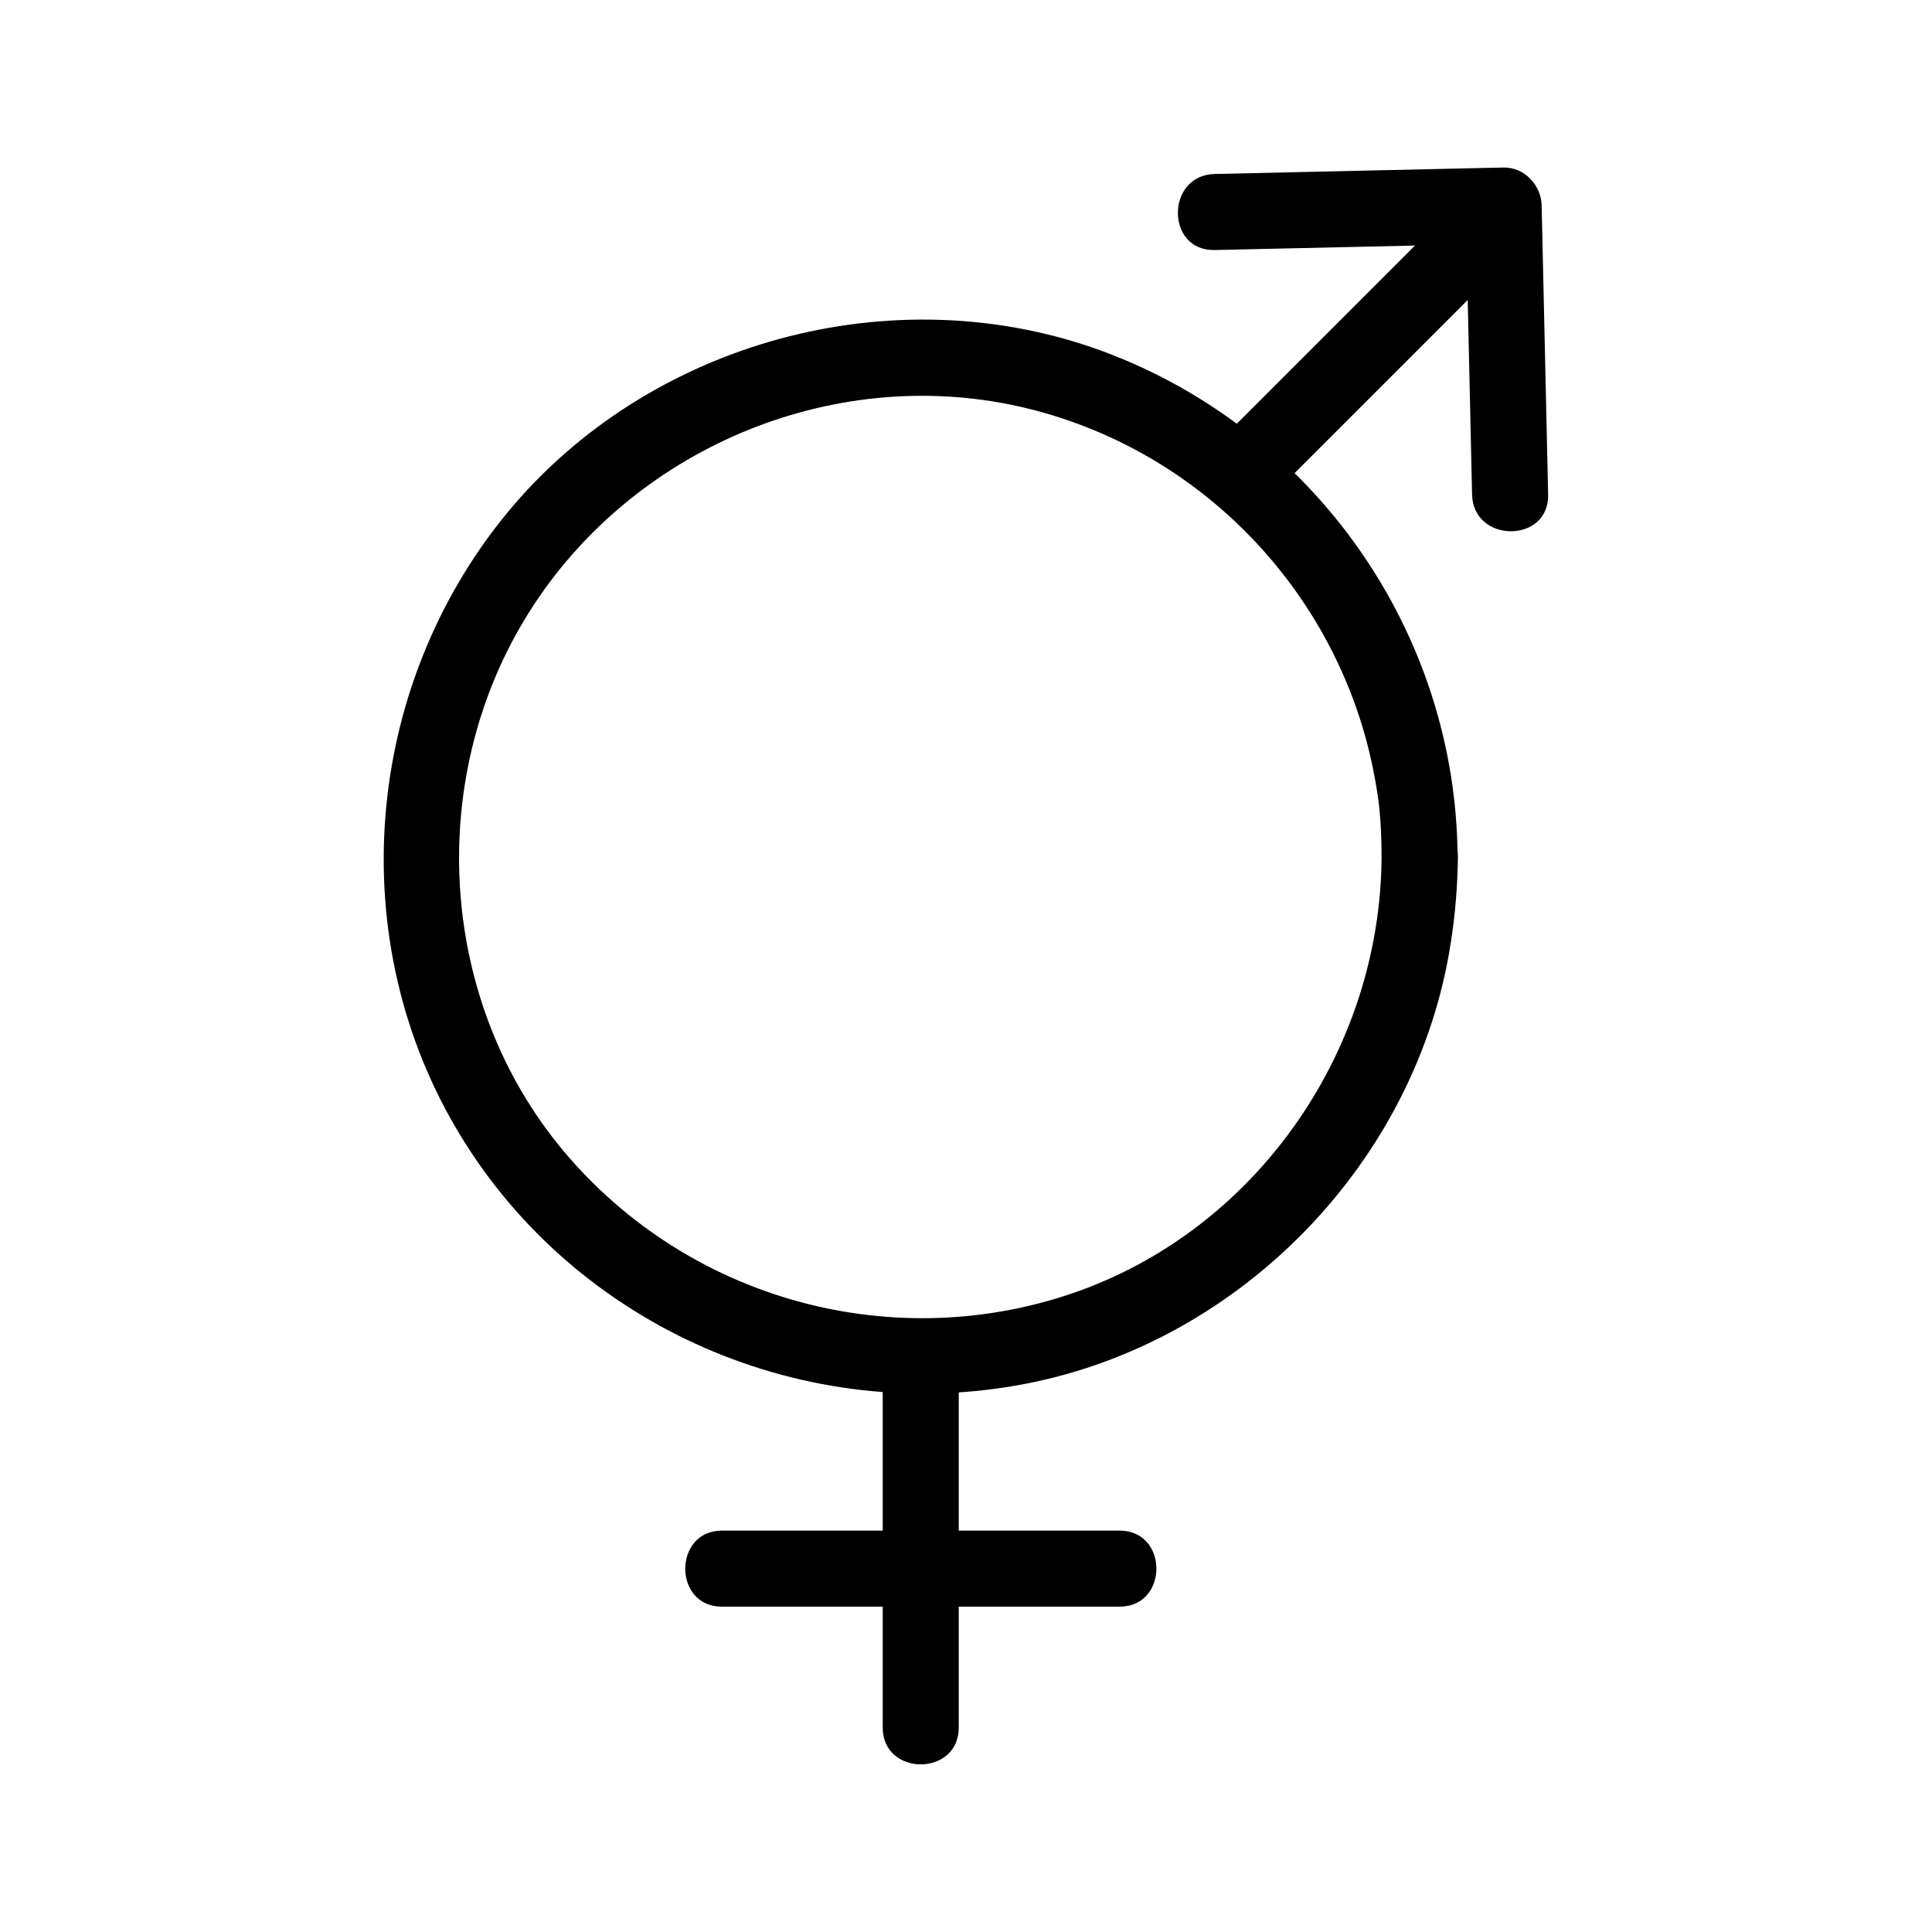 <?xml version="1.0" encoding="UTF-8"?>
<!-- Uploaded to: SVG Find, www.svgrepo.com, Generator: SVG Find Mixer Tools -->
<svg fill="#000000" width="800px" height="800px" version="1.1" viewBox="144 144 512 512" xmlns="http://www.w3.org/2000/svg">
 <g>
  <path d="m510.13 371.18c-0.301 50.383-32.043 97.336-79.703 114.77-48.871 17.734-103.79 2.82-137.14-36.98-32.848-39.297-36.578-97.133-10.277-140.77 26.199-43.527 78.492-67.008 128.47-57.031 50.078 10.078 88.973 50.785 97.234 101.16 1.105 6.148 1.41 12.496 1.41 18.844 0.102 13 20.254 13 20.152 0-0.305-59.648-37.988-113.25-93.812-134.01-55.52-20.555-120.71-2.719-158.2 42.926-37.988 46.352-43.629 113.26-12.293 164.75 31.035 51.086 91.691 77.285 150.23 65.797 57.031-11.184 103.38-59.148 112.25-116.68 1.211-7.559 1.812-15.215 1.914-22.973 0-12.797-20.152-12.797-20.25 0.199z"/>
  <path d="m377.93 503.18v86.352 12.293c0 13 20.152 13 20.152 0v-86.352-12.293c0-12.898-20.152-13-20.152 0z"/>
  <path d="m335.31 569.78h91.996 13.402c13 0 13-20.152 0-20.152h-91.996-13.402c-12.898 0-12.996 20.152 0 20.152z"/>
  <path d="m480.61 275.86 63.984-63.984c9.168-9.168-5.039-23.477-14.207-14.207l-63.984 63.984c-9.273 9.168 5.035 23.375 14.207 14.207z"/>
  <path d="m554.27 275.05c-0.605-25.492-1.109-51.086-1.715-76.578-0.102-5.34-4.535-10.176-10.078-10.078-25.492 0.605-51.086 1.109-76.578 1.715-13 0.301-13 20.453 0 20.152 25.492-0.605 51.086-1.109 76.578-1.715-3.324-3.324-6.75-6.75-10.078-10.078 0.605 25.492 1.109 51.086 1.715 76.578 0.305 13 20.457 13 20.156 0.004z"/>
 </g>
</svg>